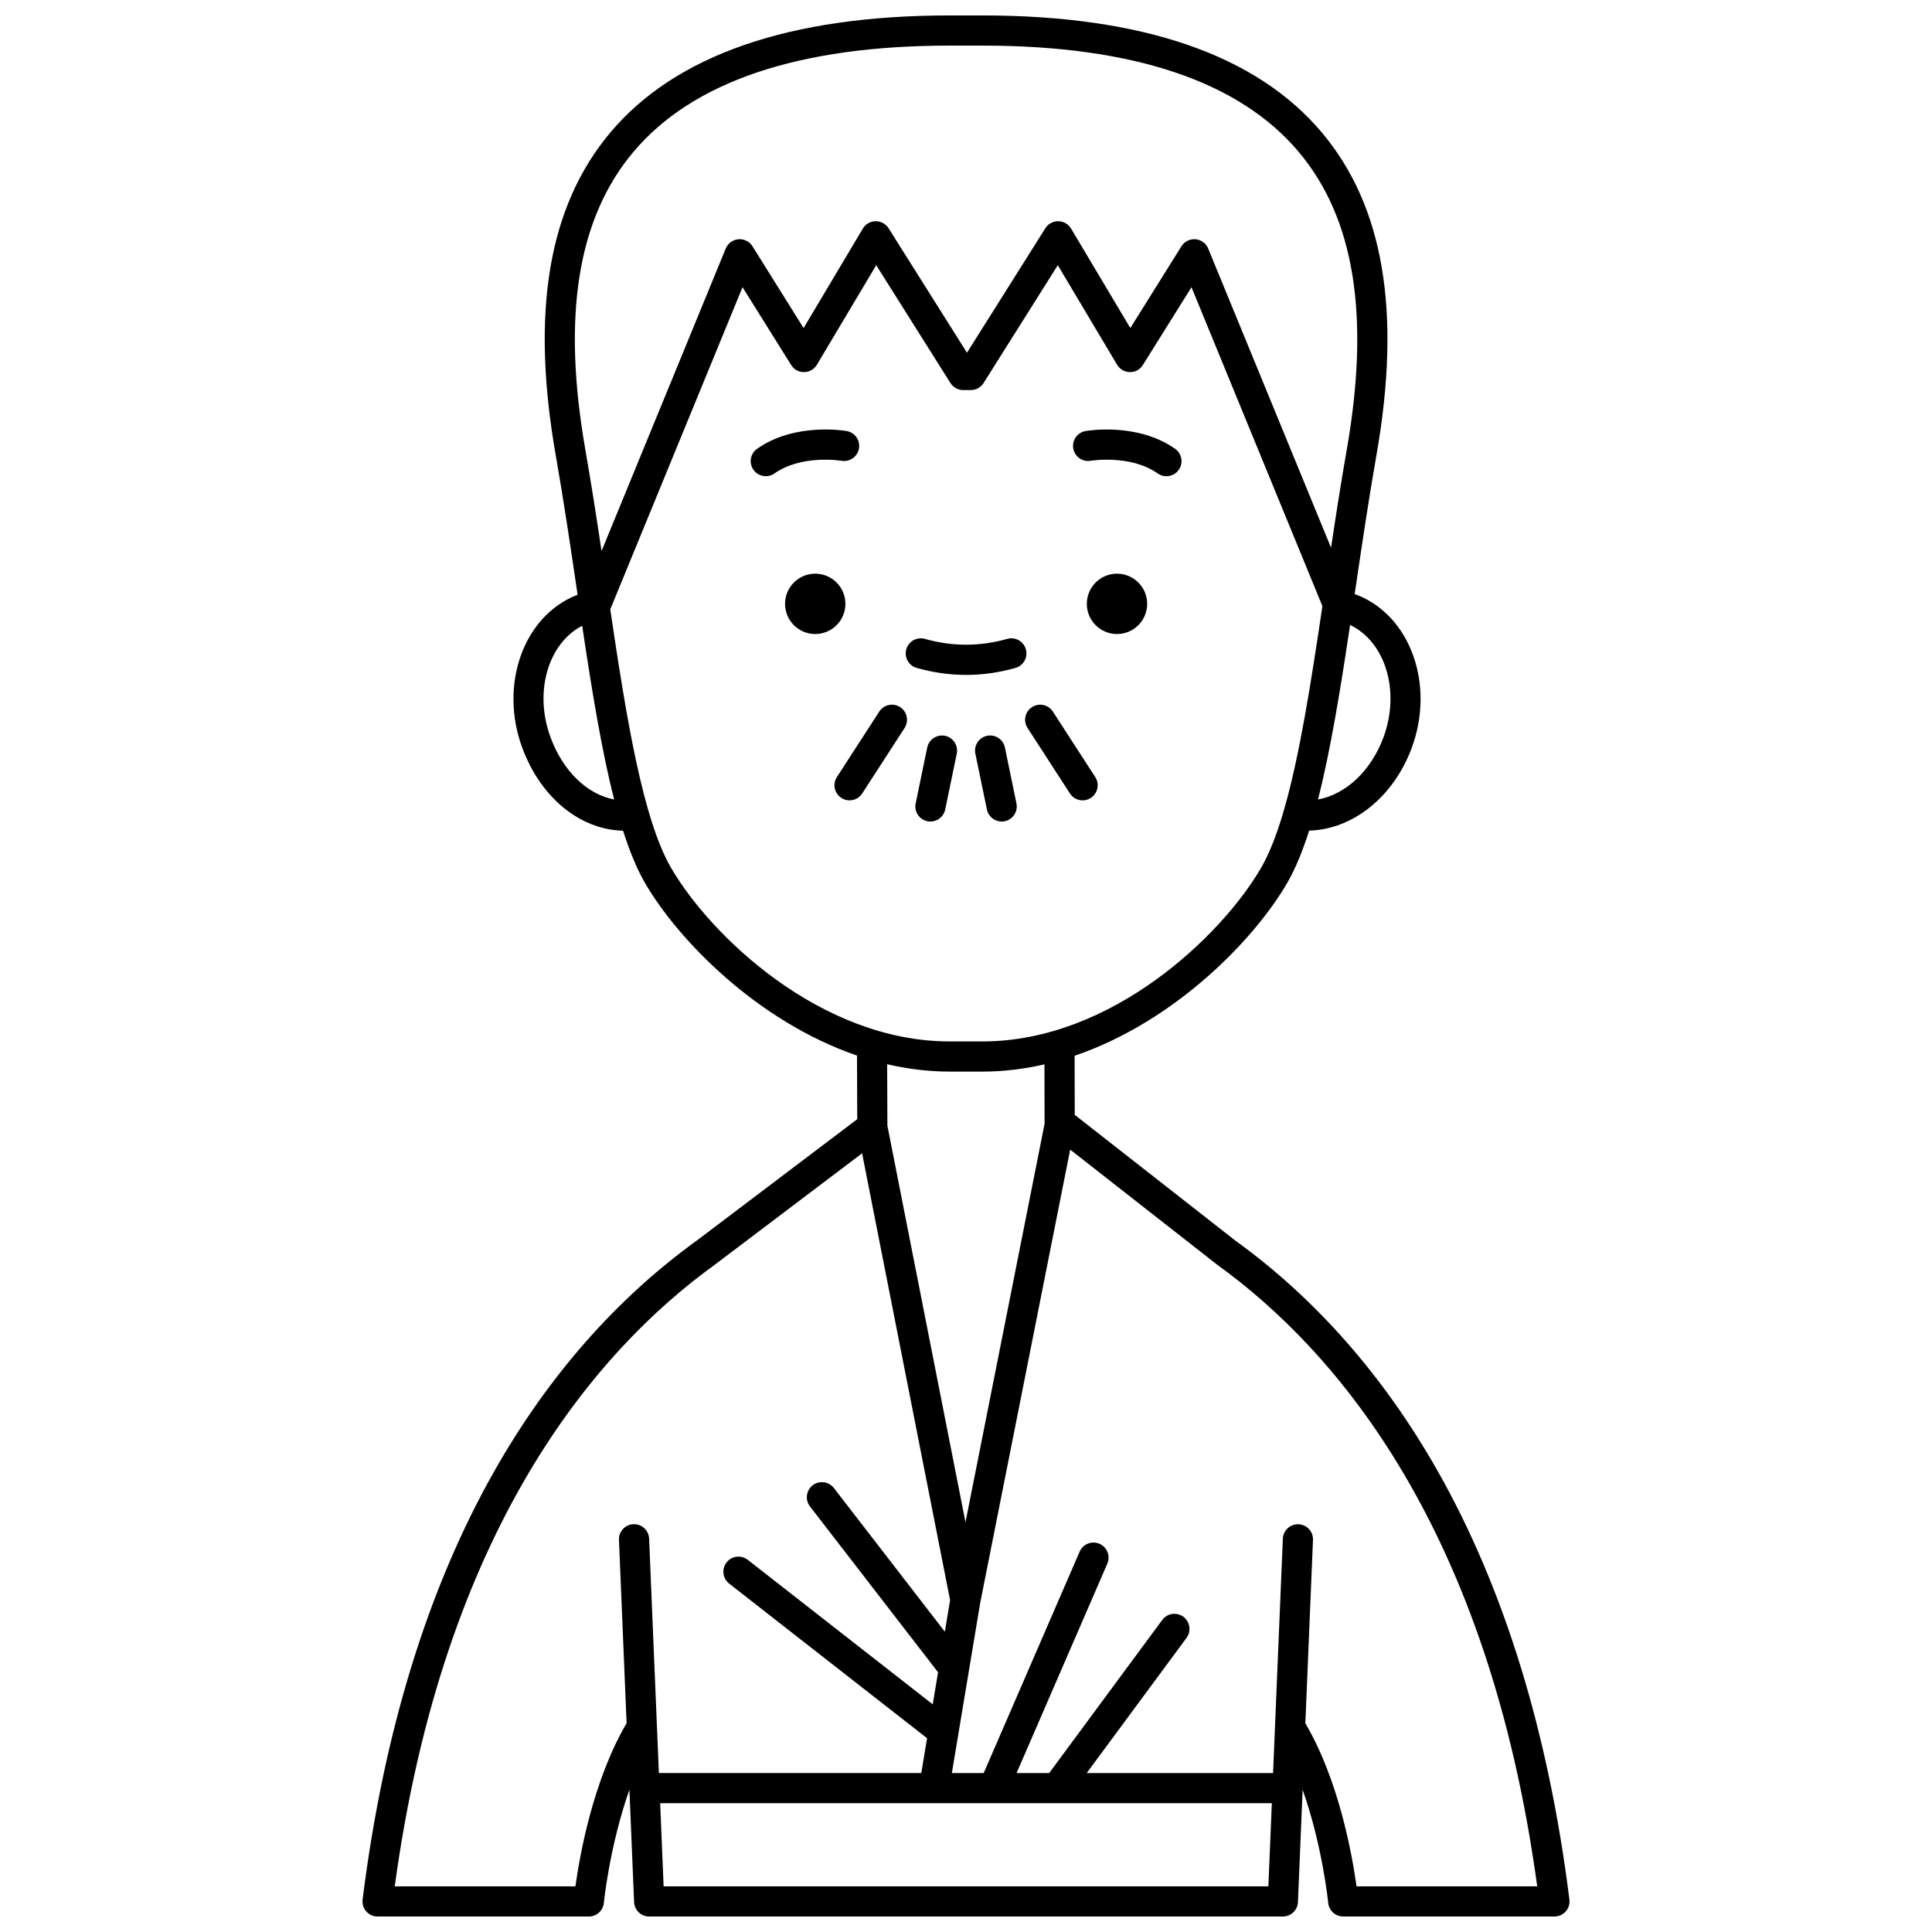 <?xml version="1.0" encoding="UTF-8"?>
<!-- Uploaded to: SVG Repo, www.svgrepo.com, Generator: SVG Repo Mixer Tools -->
<svg width="800px" height="800px" version="1.1" viewBox="144 144 512 512" xmlns="http://www.w3.org/2000/svg">
 <defs>
  <clipPath id="a">
   <path d="m240 148.09h320v503.81h-320z"/>
  </clipPath>
 </defs>
 <g clip-path="url(#a)">
  <path d="m559.91 647.41c-5.539-44.301-17.305-82.551-34.977-113.69-14.203-25.02-32.219-45.527-53.555-60.949l-42.559-33.324-0.035-15.66c26.582-9.047 47.645-30.809 56.324-45.777 2.188-3.773 4.106-8.469 5.828-13.891 11.523-0.293 22.398-8.898 27.215-22 6.129-16.676-0.328-34.801-14.398-40.402-0.246-0.098-0.5-0.188-0.754-0.277 0.047-0.324 0.098-0.652 0.145-0.977 1.746-11.801 3.547-24.008 5.609-35.727 6.688-38.066 1.973-66.059-14.418-85.582-17.309-20.609-47.578-31.062-89.965-31.062h-8.695c-42.387 0-72.656 10.453-89.965 31.066-16.391 19.523-21.105 47.516-14.418 85.582 2.059 11.719 3.863 23.922 5.609 35.727 0.059 0.383 0.113 0.766 0.172 1.148-0.094 0.035-0.191 0.066-0.285 0.105-14.07 5.602-20.531 23.727-14.402 40.402 4.891 13.297 15.355 21.766 26.73 22.02 1.723 5.41 3.637 10.105 5.824 13.871 8.664 14.941 29.66 36.645 56.172 45.723l0.062 16.863-42.48 32.129c-21.363 15.43-39.402 35.953-53.617 60.996-17.68 31.133-29.449 69.383-34.984 113.68-0.141 1.137 0.211 2.281 0.969 3.144 0.762 0.859 1.852 1.348 3 1.348h55.98c2.059 0 3.781-1.562 3.981-3.613 0.02-0.199 1.531-15.129 6.777-29.98l1.242 29.762c0.086 2.144 1.848 3.832 3.992 3.832h167.94c2.144 0 3.906-1.691 3.996-3.832l1.242-29.77c5.25 14.852 6.758 29.785 6.777 29.984 0.199 2.051 1.922 3.613 3.981 3.613h55.98c1.148 0 2.238-0.492 2.996-1.352 0.754-0.855 1.109-2 0.965-3.137zm-49.262-308.05c-3.293 8.961-10.047 15.176-17.367 16.512 3.363-13.16 5.961-29.266 8.508-46.254 9.363 4.492 13.348 17.527 8.859 29.742zm-198.82-155.06c15.719-18.723 43.926-28.215 83.844-28.215h8.695c39.914 0 68.125 9.492 83.84 28.211 14.777 17.602 18.922 43.461 12.668 79.055-1.492 8.484-2.844 17.188-4.133 25.805l-32.559-79.289c-0.57-1.387-1.867-2.34-3.359-2.465-1.488-0.121-2.934 0.594-3.731 1.867l-13.543 21.668-15.703-26.359c-0.711-1.195-1.996-1.934-3.387-1.953h-0.051c-1.371 0-2.652 0.703-3.383 1.867l-20.77 32.984-20.77-32.984c-0.734-1.164-2.012-1.867-3.383-1.867h-0.051c-1.391 0.016-2.676 0.754-3.387 1.953l-15.703 26.359-13.543-21.668c-0.793-1.273-2.231-1.988-3.731-1.867-1.496 0.125-2.789 1.078-3.359 2.465l-32.91 80.168c-1.332-8.902-2.727-17.91-4.266-26.68-6.246-35.598-2.106-61.457 12.672-79.055zm-21.945 155.06c-4.418-12.016-0.637-24.836 8.402-29.527 2.531 16.91 5.125 32.934 8.473 46.035-7.098-1.328-13.547-7.453-16.875-16.508zm31.965 34.641c-7.519-12.969-11.824-39.574-16.125-68.5l35.055-85.387 12.887 20.617c0.738 1.184 2.031 1.918 3.434 1.879 1.395-0.016 2.68-0.754 3.394-1.953l15.715-26.379 19.664 31.227c0.73 1.164 2.008 1.867 3.383 1.867h2.023c1.375 0 2.652-0.707 3.383-1.867l19.664-31.227 15.715 26.379c0.715 1.199 2 1.938 3.394 1.953 1.406 0.039 2.695-0.695 3.434-1.879l12.887-20.617 34.695 84.512c-3.023 20.355-6.031 39.621-10.141 53.875-0.105 0.258-0.184 0.523-0.234 0.805-1.738 5.887-3.668 10.883-5.879 14.695-10.32 17.777-39.477 45.988-73.828 45.988h-8.695c-34.355 0-63.512-28.211-73.824-45.988zm73.824 53.984h8.695c5.621 0 11.109-0.695 16.422-1.918l0.035 15.738-20.961 105.6-20.695-105.1-0.062-16.27c5.359 1.242 10.895 1.949 16.566 1.949zm-99.176 215.92h-47.883c12.891-94.707 53.062-141.8 84.824-164.75l39.027-29.516 23.32 118.43-1.391 8.348-29.41-38.078c-1.348-1.746-3.859-2.066-5.609-0.723-1.75 1.352-2.07 3.859-0.723 5.609l33.945 43.949-1.414 8.492-49.02-38.297c-1.742-1.359-4.254-1.051-5.613 0.688-1.359 1.742-1.051 4.254 0.688 5.613l52.449 40.977-1.535 9.215h-69.539l-2.59-62.102c-0.094-2.207-1.957-3.938-4.16-3.828-2.207 0.094-3.922 1.953-3.828 4.16l2.023 48.578c-8.918 15.18-12.441 35.129-13.562 43.227zm23.371 0-0.918-22.035h162.1l-0.918 22.035zm183.63 0c-1.121-8.102-4.637-28.047-13.566-43.219l2.023-48.578c0.094-2.207-1.621-4.07-3.828-4.16-2.199-0.102-4.07 1.621-4.16 3.828l-2.59 62.102h-49.387l26.453-35.824c1.312-1.777 0.938-4.281-0.84-5.594-1.777-1.312-4.281-0.934-5.594 0.84l-29.961 40.574h-8.641l24.047-55.496c0.879-2.027-0.055-4.383-2.078-5.258-2.023-0.879-4.379 0.055-5.258 2.078l-25.426 58.676h-8.438l1.637-9.828c0.07-0.266 0.117-0.531 0.133-0.801l5.75-34.512 23.836-120.07 38.891 30.449c0.039 0.031 0.082 0.062 0.125 0.094 31.691 22.887 71.863 69.988 84.754 164.7z"/>
 </g>
 <path d="m448.01 304.03c0 4.414-3.578 7.996-7.996 7.996-4.414 0-7.996-3.582-7.996-7.996 0-4.418 3.582-8 7.996-8 4.418 0 7.996 3.582 7.996 8"/>
 <path d="m433.04 266.11c0.105-0.016 10.547-1.727 17.77 3.363 0.699 0.492 1.504 0.73 2.301 0.73 1.258 0 2.492-0.59 3.273-1.695 1.273-1.805 0.84-4.301-0.965-5.57-9.977-7.031-23.195-4.801-23.754-4.703-2.172 0.383-3.617 2.449-3.238 4.621 0.371 2.168 2.441 3.625 4.613 3.254z"/>
 <path d="m368.04 304.03c0 4.414-3.578 7.996-7.996 7.996s-7.996-3.582-7.996-7.996c0-4.418 3.578-8 7.996-8s7.996 3.582 7.996 8"/>
 <path d="m367.01 266.11c2.172 0.371 4.238-1.074 4.625-3.246 0.383-2.176-1.07-4.25-3.242-4.633-0.559-0.098-13.777-2.328-23.754 4.703-1.805 1.273-2.238 3.766-0.965 5.57 0.777 1.105 2.016 1.695 3.273 1.695 0.797 0 1.602-0.238 2.301-0.73 7.195-5.07 17.598-3.387 17.762-3.359z"/>
 <path d="m400.02 322.86c4.348 0 8.75-0.621 13.086-1.852 2.125-0.602 3.359-2.812 2.758-4.938-0.602-2.125-2.812-3.359-4.938-2.758-7.25 2.055-14.559 2.055-21.812 0-2.125-0.602-4.336 0.633-4.938 2.758-0.602 2.125 0.633 4.336 2.758 4.938 4.336 1.227 8.738 1.852 13.086 1.852z"/>
 <path d="m382.54 331.39c-1.852-1.199-4.328-0.668-5.527 1.188l-11.23 17.355c-1.199 1.852-0.668 4.328 1.188 5.527 0.672 0.434 1.422 0.641 2.168 0.641 1.312 0 2.598-0.645 3.359-1.828l11.23-17.355c1.195-1.852 0.664-4.328-1.188-5.527z"/>
 <path d="m394.45 339c-2.16-0.445-4.277 0.945-4.727 3.106l-3.062 14.805c-0.449 2.164 0.941 4.277 3.106 4.727 0.273 0.059 0.547 0.082 0.812 0.082 1.855 0 3.519-1.301 3.91-3.188l3.062-14.805c0.449-2.164-0.941-4.281-3.102-4.727z"/>
 <path d="m416.31 336.92 11.23 17.355c0.766 1.184 2.051 1.828 3.359 1.828 0.742 0 1.496-0.207 2.168-0.641 1.855-1.199 2.387-3.676 1.188-5.527l-11.23-17.355c-1.199-1.855-3.676-2.387-5.527-1.188-1.855 1.199-2.387 3.676-1.188 5.527z"/>
 <path d="m410.31 342.1c-0.449-2.164-2.566-3.559-4.727-3.106-2.164 0.449-3.551 2.562-3.106 4.727l3.062 14.805c0.391 1.891 2.055 3.188 3.91 3.188 0.27 0 0.539-0.027 0.812-0.082 2.164-0.449 3.551-2.562 3.106-4.727z"/>
</svg>
